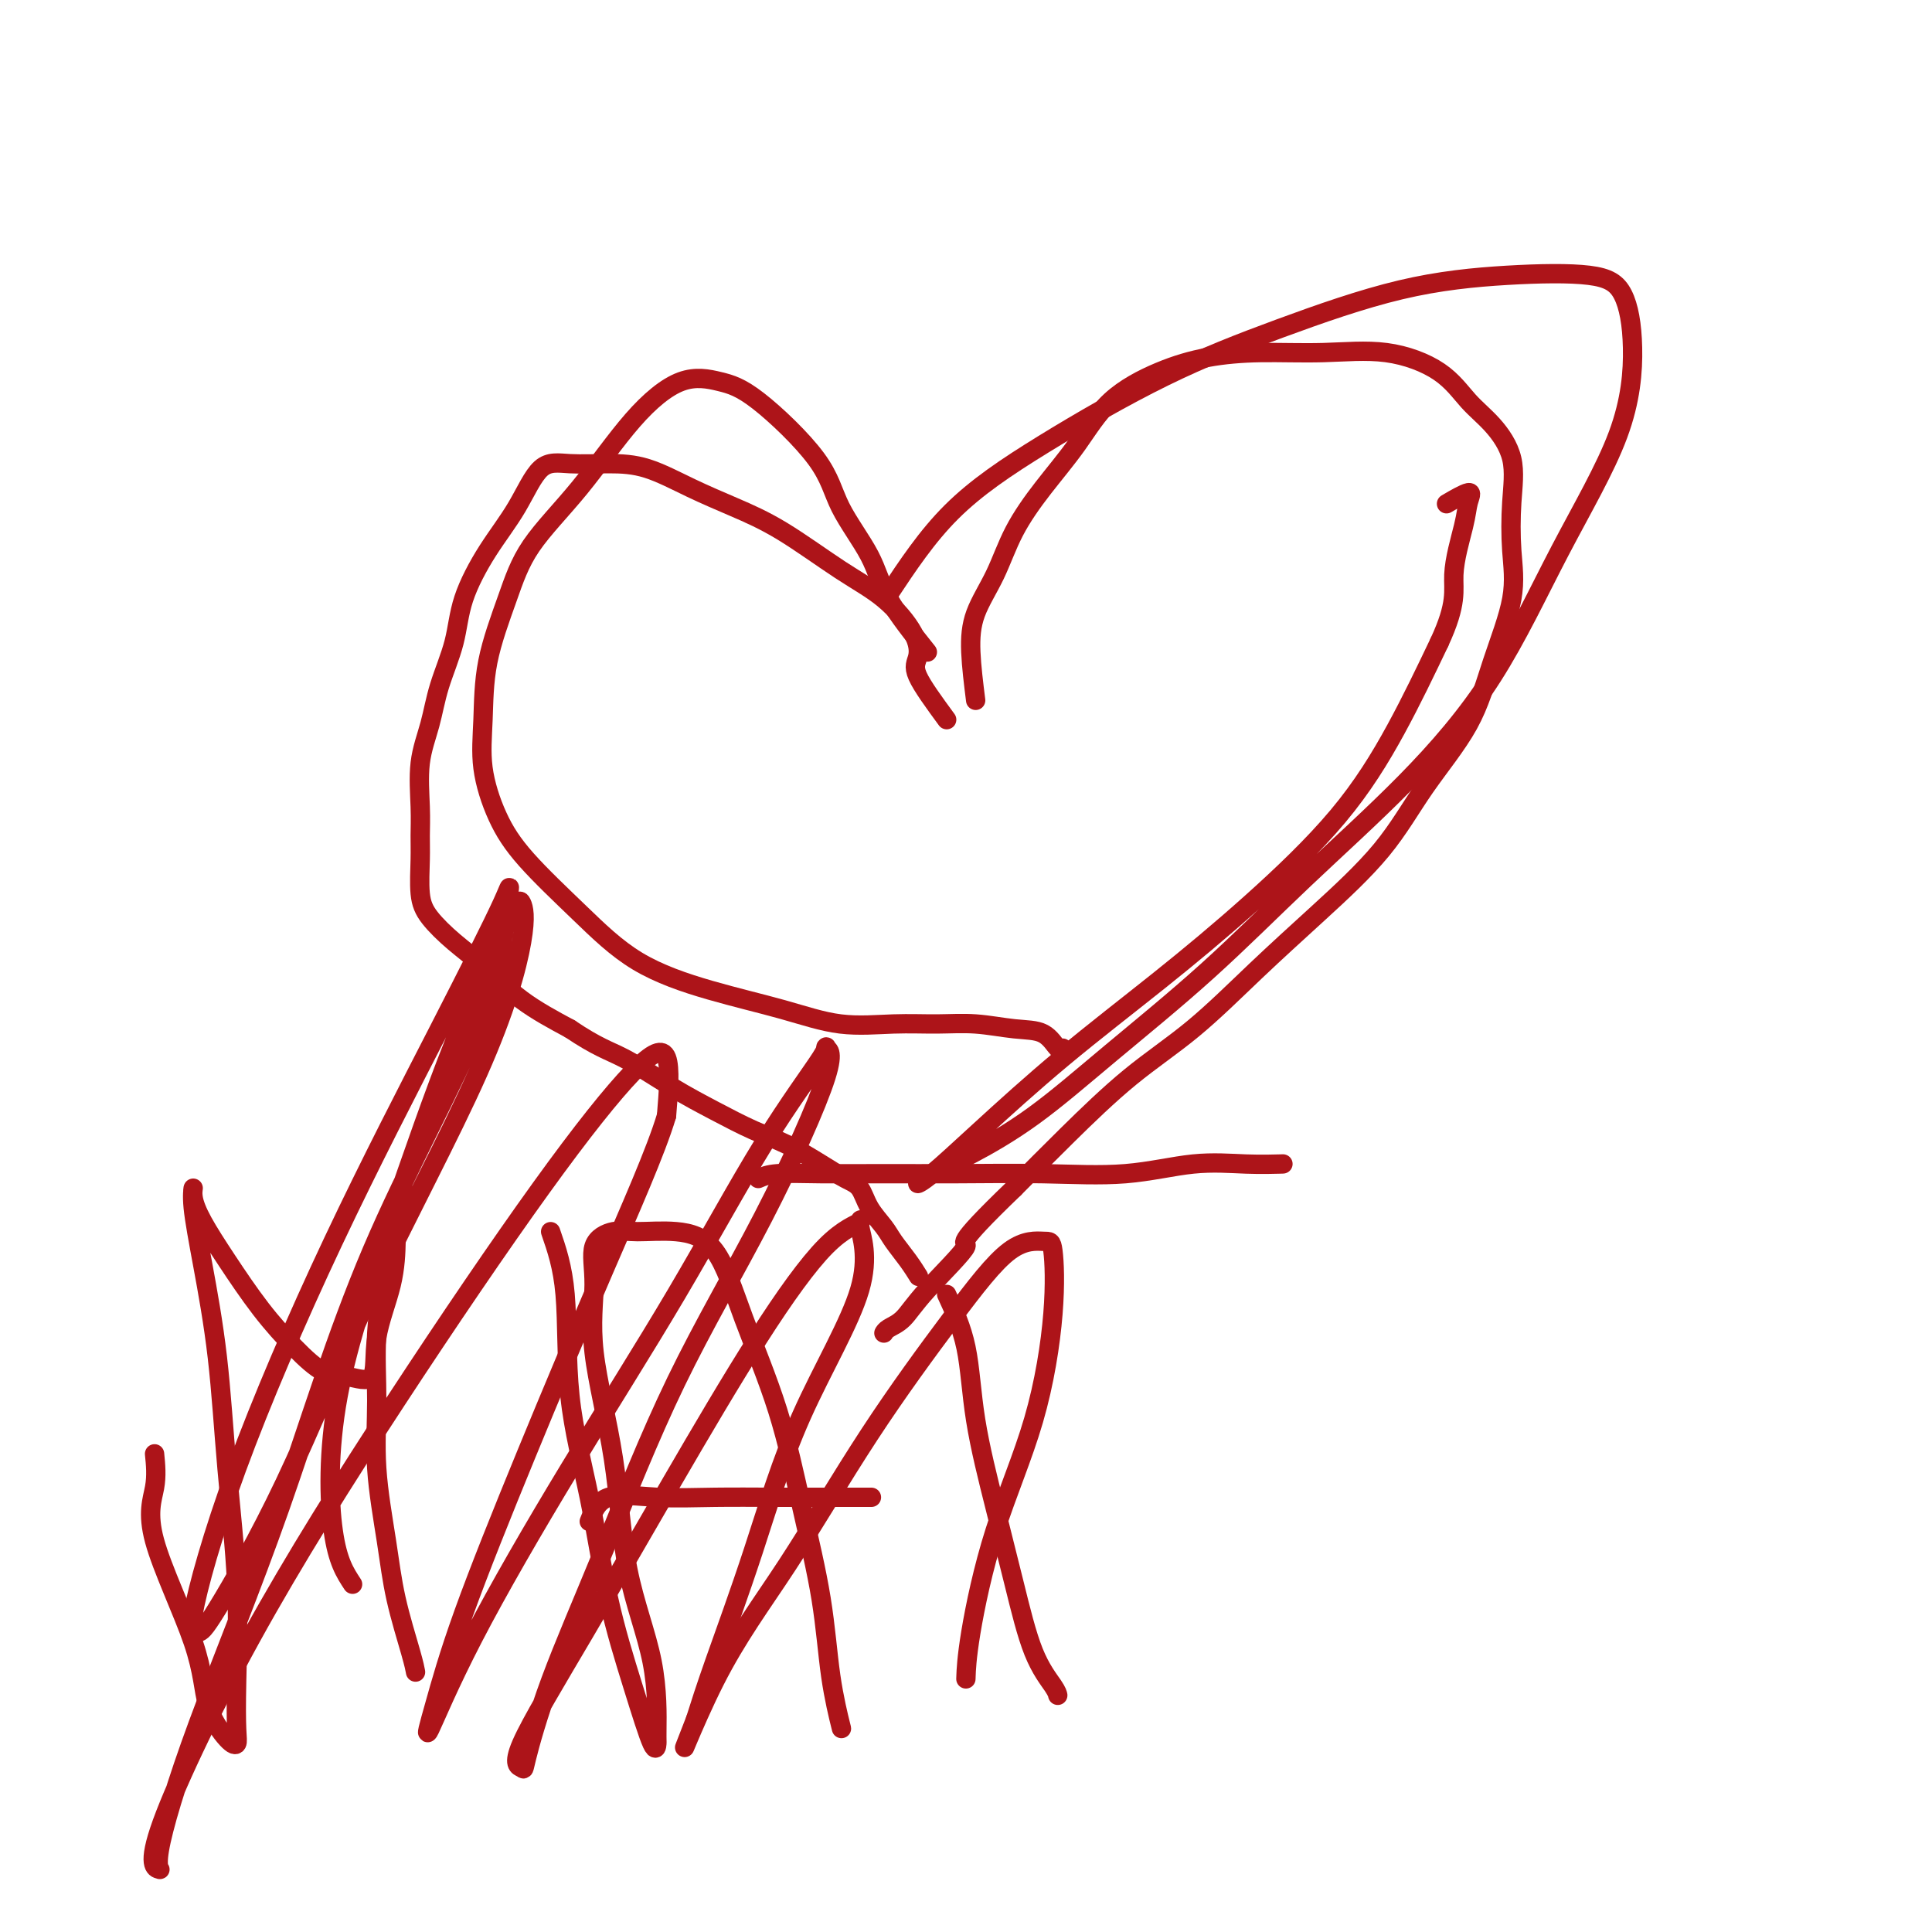 <svg viewBox='0 0 400 400' version='1.1' xmlns='http://www.w3.org/2000/svg' xmlns:xlink='http://www.w3.org/1999/xlink'><g fill='none' stroke='#AD1419' stroke-width='4' stroke-linecap='round' stroke-linejoin='round'><path d='M196,149c-2.531,-3.455 -5.063,-6.909 -6,-9c-0.937,-2.091 -0.281,-2.817 0,-4c0.281,-1.183 0.185,-2.823 -1,-5c-1.185,-2.177 -3.461,-4.892 -6,-7c-2.539,-2.108 -5.341,-3.608 -9,-6c-3.659,-2.392 -8.173,-5.674 -12,-8c-3.827,-2.326 -6.966,-3.694 -10,-5c-3.034,-1.306 -5.963,-2.548 -9,-4c-3.037,-1.452 -6.183,-3.112 -9,-4c-2.817,-0.888 -5.305,-1.004 -8,-1c-2.695,0.004 -5.598,0.129 -8,0c-2.402,-0.129 -4.305,-0.513 -6,1c-1.695,1.513 -3.182,4.923 -5,8c-1.818,3.077 -3.967,5.822 -6,9c-2.033,3.178 -3.950,6.790 -5,10c-1.050,3.210 -1.234,6.020 -2,9c-0.766,2.980 -2.114,6.131 -3,9c-0.886,2.869 -1.309,5.457 -2,8c-0.691,2.543 -1.650,5.040 -2,8c-0.350,2.960 -0.090,6.384 0,9c0.090,2.616 0.010,4.425 0,6c-0.010,1.575 0.049,2.915 0,5c-0.049,2.085 -0.205,4.916 0,7c0.205,2.084 0.770,3.420 2,5c1.230,1.580 3.123,3.403 5,5c1.877,1.597 3.736,2.968 6,5c2.264,2.032 4.933,4.723 8,7c3.067,2.277 6.534,4.138 10,6'/><path d='M118,213c5.715,3.846 8.003,4.460 11,6c2.997,1.540 6.702,4.004 10,6c3.298,1.996 6.188,3.522 9,5c2.812,1.478 5.544,2.908 8,4c2.456,1.092 4.635,1.845 7,3c2.365,1.155 4.917,2.711 7,4c2.083,1.289 3.698,2.311 5,3c1.302,0.689 2.292,1.044 3,2c0.708,0.956 1.136,2.512 2,4c0.864,1.488 2.165,2.907 3,4c0.835,1.093 1.203,1.860 2,3c0.797,1.140 2.022,2.653 3,4c0.978,1.347 1.708,2.528 2,3c0.292,0.472 0.146,0.236 0,0'/><path d='M202,145c-0.437,-3.506 -0.875,-7.011 -1,-10c-0.125,-2.989 0.061,-5.461 1,-8c0.939,-2.539 2.630,-5.146 4,-8c1.370,-2.854 2.417,-5.954 4,-9c1.583,-3.046 3.700,-6.038 6,-9c2.300,-2.962 4.784,-5.894 7,-9c2.216,-3.106 4.166,-6.387 7,-9c2.834,-2.613 6.553,-4.559 10,-6c3.447,-1.441 6.623,-2.376 10,-3c3.377,-0.624 6.954,-0.937 11,-1c4.046,-0.063 8.559,0.122 13,0c4.441,-0.122 8.809,-0.553 13,0c4.191,0.553 8.205,2.089 11,4c2.795,1.911 4.370,4.195 6,6c1.630,1.805 3.316,3.130 5,5c1.684,1.870 3.367,4.283 4,7c0.633,2.717 0.214,5.736 0,9c-0.214,3.264 -0.225,6.773 0,10c0.225,3.227 0.685,6.174 0,10c-0.685,3.826 -2.516,8.532 -4,13c-1.484,4.468 -2.621,8.699 -5,13c-2.379,4.301 -5.999,8.671 -9,13c-3.001,4.329 -5.381,8.616 -9,13c-3.619,4.384 -8.477,8.864 -13,13c-4.523,4.136 -8.712,7.929 -13,12c-4.288,4.071 -8.675,8.421 -13,12c-4.325,3.579 -8.587,6.387 -13,10c-4.413,3.613 -8.975,8.032 -13,12c-4.025,3.968 -7.512,7.484 -11,11'/><path d='M210,246c-13.606,13.091 -9.621,10.818 -10,12c-0.379,1.182 -5.121,5.820 -8,9c-2.879,3.180 -3.895,4.904 -5,6c-1.105,1.096 -2.297,1.564 -3,2c-0.703,0.436 -0.915,0.839 -1,1c-0.085,0.161 -0.042,0.081 0,0'/><path d='M32,301c0.226,2.259 0.452,4.518 0,7c-0.452,2.482 -1.581,5.188 0,11c1.581,5.812 5.874,14.729 8,21c2.126,6.271 2.086,9.896 3,13c0.914,3.104 2.782,5.687 4,7c1.218,1.313 1.784,1.357 2,1c0.216,-0.357 0.081,-1.114 0,-3c-0.081,-1.886 -0.108,-4.901 0,-10c0.108,-5.099 0.351,-12.282 0,-20c-0.351,-7.718 -1.295,-15.972 -2,-24c-0.705,-8.028 -1.171,-15.832 -2,-23c-0.829,-7.168 -2.022,-13.701 -3,-19c-0.978,-5.299 -1.741,-9.363 -2,-12c-0.259,-2.637 -0.014,-3.846 0,-4c0.014,-0.154 -0.203,0.747 0,2c0.203,1.253 0.826,2.858 2,5c1.174,2.142 2.899,4.821 5,8c2.101,3.179 4.578,6.857 7,10c2.422,3.143 4.790,5.749 7,8c2.210,2.251 4.263,4.146 6,5c1.737,0.854 3.159,0.666 5,1c1.841,0.334 4.101,1.190 5,0c0.899,-1.190 0.437,-4.427 1,-8c0.563,-3.573 2.151,-7.484 3,-11c0.849,-3.516 0.959,-6.639 1,-9c0.041,-2.361 0.012,-3.960 0,-5c-0.012,-1.040 -0.006,-1.520 0,-2'/><path d='M82,250c0.862,-5.389 0.516,-1.363 0,2c-0.516,3.363 -1.204,6.061 -2,10c-0.796,3.939 -1.701,9.118 -2,14c-0.299,4.882 0.007,9.468 0,14c-0.007,4.532 -0.328,9.012 0,14c0.328,4.988 1.303,10.486 2,15c0.697,4.514 1.115,8.045 2,12c0.885,3.955 2.238,8.334 3,11c0.762,2.666 0.932,3.619 1,4c0.068,0.381 0.034,0.191 0,0'/><path d='M114,255c1.252,3.615 2.505,7.230 3,13c0.495,5.770 0.234,13.695 1,21c0.766,7.305 2.559,13.988 4,21c1.441,7.012 2.529,14.351 4,21c1.471,6.649 3.323,12.609 5,18c1.677,5.391 3.179,10.215 4,12c0.821,1.785 0.963,0.531 1,0c0.037,-0.531 -0.030,-0.338 0,-3c0.030,-2.662 0.156,-8.180 -1,-14c-1.156,-5.820 -3.595,-11.943 -5,-19c-1.405,-7.057 -1.776,-15.047 -3,-23c-1.224,-7.953 -3.300,-15.868 -4,-22c-0.700,-6.132 -0.025,-10.482 0,-14c0.025,-3.518 -0.602,-6.206 0,-8c0.602,-1.794 2.433,-2.695 4,-3c1.567,-0.305 2.869,-0.013 5,0c2.131,0.013 5.090,-0.253 8,0c2.910,0.253 5.770,1.025 8,4c2.230,2.975 3.829,8.153 6,14c2.171,5.847 4.915,12.363 7,19c2.085,6.637 3.512,13.394 5,20c1.488,6.606 3.038,13.059 4,19c0.962,5.941 1.336,11.369 2,16c0.664,4.631 1.618,8.466 2,10c0.382,1.534 0.191,0.767 0,0'/><path d='M122,315c0.841,-2.113 1.683,-4.226 4,-5c2.317,-0.774 6.110,-0.207 10,0c3.890,0.207 7.877,0.056 12,0c4.123,-0.056 8.384,-0.015 13,0c4.616,0.015 9.589,0.004 13,0c3.411,-0.004 5.260,-0.001 6,0c0.740,0.001 0.370,0.001 0,0'/><path d='M196,268c1.559,3.393 3.119,6.787 4,11c0.881,4.213 1.084,9.247 2,15c0.916,5.753 2.547,12.225 4,18c1.453,5.775 2.729,10.854 4,16c1.271,5.146 2.537,10.359 4,14c1.463,3.641 3.125,5.711 4,7c0.875,1.289 0.964,1.797 1,2c0.036,0.203 0.018,0.102 0,0'/><path d='M157,244c0.975,-0.423 1.950,-0.846 4,-1c2.050,-0.154 5.175,-0.039 9,0c3.825,0.039 8.349,0.003 13,0c4.651,-0.003 9.427,0.027 15,0c5.573,-0.027 11.943,-0.112 18,0c6.057,0.112 11.803,0.422 17,0c5.197,-0.422 9.847,-1.577 14,-2c4.153,-0.423 7.811,-0.114 11,0c3.189,0.114 5.911,0.033 7,0c1.089,-0.033 0.544,-0.016 0,0'/><path d='M73,328c-1.553,-2.360 -3.107,-4.720 -4,-11c-0.893,-6.280 -1.126,-16.481 1,-28c2.126,-11.519 6.612,-24.356 11,-37c4.388,-12.644 8.677,-25.095 13,-36c4.323,-10.905 8.681,-20.262 11,-25c2.319,-4.738 2.600,-4.856 3,-4c0.400,0.856 0.920,2.685 0,8c-0.920,5.315 -3.281,14.116 -9,27c-5.719,12.884 -14.795,29.850 -22,45c-7.205,15.150 -12.539,28.485 -18,40c-5.461,11.515 -11.050,21.211 -14,26c-2.950,4.789 -3.261,4.672 -4,5c-0.739,0.328 -1.906,1.100 -1,-4c0.906,-5.100 3.886,-16.071 9,-30c5.114,-13.929 12.361,-30.816 20,-47c7.639,-16.184 15.671,-31.665 22,-44c6.329,-12.335 10.954,-21.525 13,-26c2.046,-4.475 1.513,-4.234 1,0c-0.513,4.234 -1.005,12.463 -6,25c-4.995,12.537 -14.494,29.384 -22,47c-7.506,17.616 -13.019,36.002 -19,53c-5.981,16.998 -12.430,32.608 -17,45c-4.570,12.392 -7.261,21.565 -8,26c-0.739,4.435 0.474,4.130 0,4c-0.474,-0.130 -2.635,-0.086 0,-8c2.635,-7.914 10.066,-23.786 19,-40c8.934,-16.214 19.372,-32.770 30,-49c10.628,-16.230 21.447,-32.134 30,-44c8.553,-11.866 14.841,-19.695 19,-24c4.159,-4.305 6.188,-5.087 7,-3c0.812,2.087 0.406,7.044 0,12'/><path d='M138,231c-2.161,7.261 -7.565,19.415 -13,32c-5.435,12.585 -10.902,25.601 -16,38c-5.098,12.399 -9.828,24.181 -13,33c-3.172,8.819 -4.787,14.676 -6,19c-1.213,4.324 -2.025,7.114 -1,5c1.025,-2.114 3.888,-9.131 9,-19c5.112,-9.869 12.474,-22.588 20,-35c7.526,-12.412 15.217,-24.516 22,-36c6.783,-11.484 12.659,-22.347 18,-31c5.341,-8.653 10.147,-15.097 12,-18c1.853,-2.903 0.752,-2.264 1,-2c0.248,0.264 1.845,0.155 0,6c-1.845,5.845 -7.132,17.644 -13,29c-5.868,11.356 -12.316,22.269 -18,34c-5.684,11.731 -10.604,24.280 -15,35c-4.396,10.720 -8.267,19.613 -11,27c-2.733,7.387 -4.326,13.270 -5,16c-0.674,2.730 -0.427,2.309 -1,2c-0.573,-0.309 -1.965,-0.505 0,-5c1.965,-4.495 7.289,-13.288 13,-23c5.711,-9.712 11.811,-20.344 18,-31c6.189,-10.656 12.467,-21.338 18,-30c5.533,-8.662 10.321,-15.304 14,-19c3.679,-3.696 6.249,-4.444 7,-5c0.751,-0.556 -0.315,-0.918 0,1c0.315,1.918 2.013,6.116 0,13c-2.013,6.884 -7.735,16.453 -12,26c-4.265,9.547 -7.071,19.070 -10,28c-2.929,8.930 -5.980,17.266 -8,23c-2.020,5.734 -3.010,8.867 -4,12'/><path d='M144,356c-5.050,13.063 -0.674,1.219 4,-8c4.674,-9.219 9.648,-15.815 15,-24c5.352,-8.185 11.083,-17.959 17,-27c5.917,-9.041 12.018,-17.347 17,-24c4.982,-6.653 8.843,-11.652 12,-14c3.157,-2.348 5.609,-2.044 7,-2c1.391,0.044 1.721,-0.171 2,2c0.279,2.171 0.505,6.730 0,13c-0.505,6.270 -1.743,14.252 -4,22c-2.257,7.748 -5.533,15.262 -8,23c-2.467,7.738 -4.126,15.699 -5,21c-0.874,5.301 -0.964,7.943 -1,9c-0.036,1.057 -0.018,0.528 0,0'/><path d='M192,135c-3.092,-3.876 -6.184,-7.752 -8,-11c-1.816,-3.248 -2.356,-5.868 -4,-9c-1.644,-3.132 -4.393,-6.778 -6,-10c-1.607,-3.222 -2.074,-6.022 -5,-10c-2.926,-3.978 -8.312,-9.136 -12,-12c-3.688,-2.864 -5.680,-3.435 -8,-4c-2.320,-0.565 -4.969,-1.123 -8,0c-3.031,1.123 -6.444,3.926 -10,8c-3.556,4.074 -7.253,9.419 -11,14c-3.747,4.581 -7.542,8.398 -10,12c-2.458,3.602 -3.579,6.989 -5,11c-1.421,4.011 -3.141,8.648 -4,13c-0.859,4.352 -0.856,8.421 -1,12c-0.144,3.579 -0.433,6.669 0,10c0.433,3.331 1.588,6.904 3,10c1.412,3.096 3.079,5.713 6,9c2.921,3.287 7.095,7.242 11,11c3.905,3.758 7.542,7.318 12,10c4.458,2.682 9.736,4.484 15,6c5.264,1.516 10.512,2.745 15,4c4.488,1.255 8.215,2.536 12,3c3.785,0.464 7.629,0.111 11,0c3.371,-0.111 6.269,0.020 9,0c2.731,-0.020 5.296,-0.191 8,0c2.704,0.191 5.548,0.745 8,1c2.452,0.255 4.513,0.213 6,1c1.487,0.787 2.400,2.404 3,3c0.600,0.596 0.886,0.170 1,0c0.114,-0.170 0.057,-0.085 0,0'/><path d='M184,123c3.950,-5.959 7.900,-11.918 13,-17c5.100,-5.082 11.348,-9.288 19,-14c7.652,-4.712 16.706,-9.930 25,-14c8.294,-4.070 15.829,-6.992 24,-10c8.171,-3.008 16.978,-6.102 25,-8c8.022,-1.898 15.258,-2.600 22,-3c6.742,-0.400 12.991,-0.498 17,0c4.009,0.498 5.778,1.592 7,4c1.222,2.408 1.895,6.129 2,11c0.105,4.871 -0.360,10.891 -3,18c-2.640,7.109 -7.455,15.306 -12,24c-4.545,8.694 -8.820,17.884 -14,26c-5.180,8.116 -11.264,15.158 -18,22c-6.736,6.842 -14.123,13.485 -21,20c-6.877,6.515 -13.245,12.904 -20,19c-6.755,6.096 -13.896,11.900 -20,17c-6.104,5.100 -11.172,9.494 -16,13c-4.828,3.506 -9.416,6.122 -13,8c-3.584,1.878 -6.163,3.017 -8,4c-1.837,0.983 -2.930,1.810 -3,2c-0.070,0.190 0.884,-0.257 3,-2c2.116,-1.743 5.394,-4.782 10,-9c4.606,-4.218 10.539,-9.613 17,-15c6.461,-5.387 13.449,-10.764 20,-16c6.551,-5.236 12.663,-10.331 19,-16c6.337,-5.669 12.898,-11.911 18,-18c5.102,-6.089 8.743,-12.025 12,-18c3.257,-5.975 6.128,-11.987 9,-18'/><path d='M298,133c3.819,-8.204 2.865,-10.713 3,-14c0.135,-3.287 1.359,-7.353 2,-10c0.641,-2.647 0.697,-3.874 1,-5c0.303,-1.126 0.851,-2.149 0,-2c-0.851,0.149 -3.100,1.471 -4,2c-0.900,0.529 -0.450,0.264 0,0'/></g>
</svg>